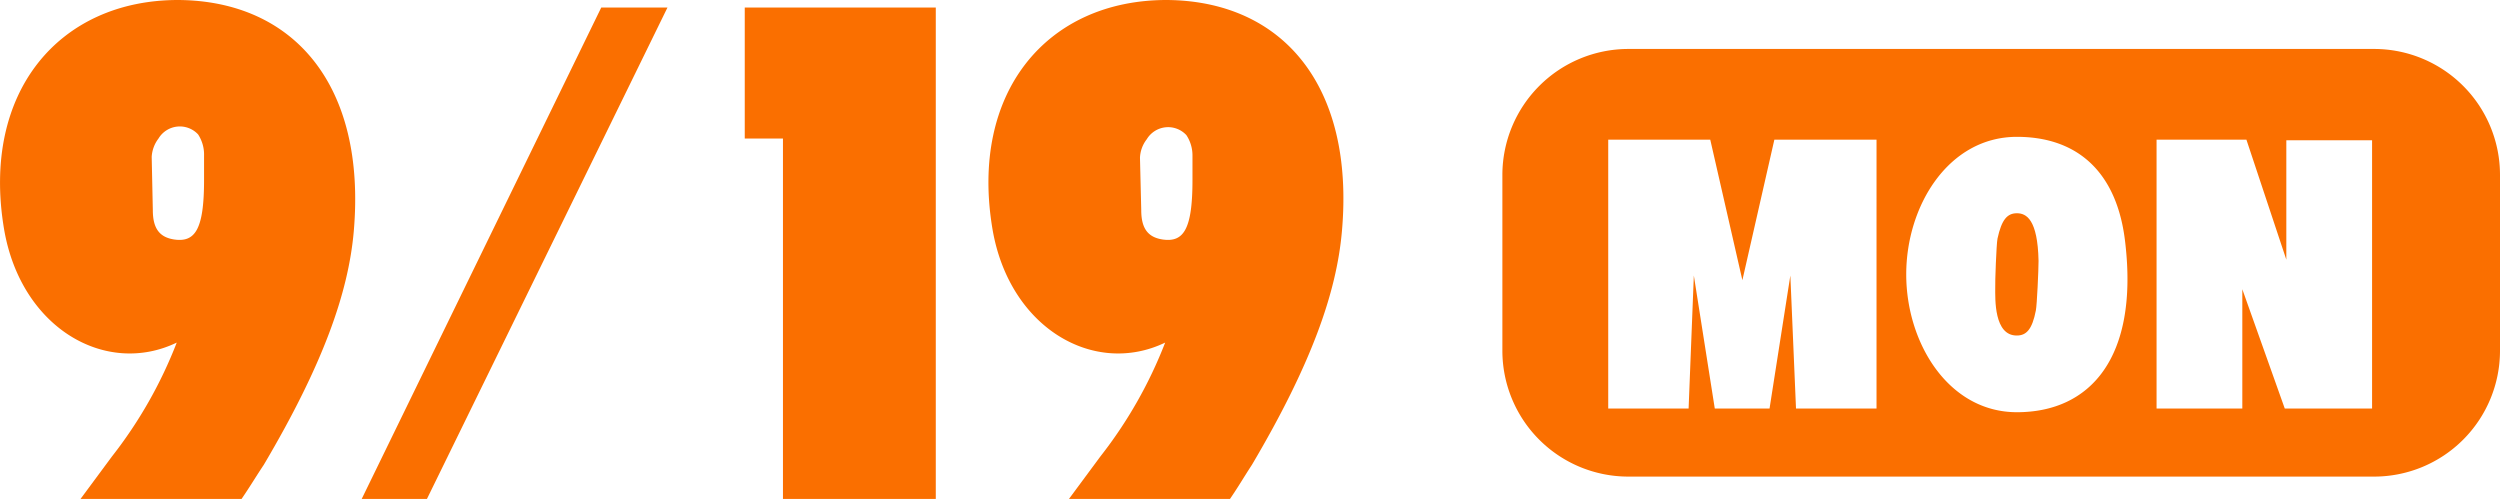 <svg xmlns="http://www.w3.org/2000/svg" width="176.67" height="35.26" viewBox="0 0 176.67 35.26"><defs><style>.cls-1{fill:#fa6f00;}</style></defs><g id="レイヤー_2" data-name="レイヤー 2"><g id="デザイン"><path class="cls-1" d="M17.07,35.26H5.69l2.22-3a31.45,31.45,0,0,0,4.58-8.05c-5,2.41-11-1-12.2-8C-1.35,6.51,4.19,0,12.59,0,20.74.05,25.9,6,25,16.35c-.38,4.34-2.17,9.41-6.36,16.5C18.09,33.67,17.7,34.34,17.07,35.26ZM10.8,14.86c0,1.35.53,1.93,1.55,2.07,1.44.19,2.07-.72,2.07-4.2V11A2.6,2.6,0,0,0,14,9.5a1.76,1.76,0,0,0-2.8.29,2.35,2.35,0,0,0-.48,1.3Z"/><path class="cls-1" d="M25.56,35.26,42.49.53h4.68l-17,34.73Z"/><path class="cls-1" d="M52.63,9.79V.53h13.5V35.26H55.33V9.79Z"/><path class="cls-1" d="M86.92,35.26H75.54l2.22-3a31.45,31.45,0,0,0,4.58-8.05c-5,2.41-11-1-12.2-8C68.5,6.51,74,0,82.44,0c8.15.05,13.31,6,12.39,16.35-.38,4.34-2.17,9.41-6.36,16.5C87.93,33.67,87.55,34.34,86.92,35.26Zm-6.27-20.4c0,1.35.53,1.93,1.55,2.07,1.44.19,2.07-.72,2.07-4.2V11a2.6,2.6,0,0,0-.43-1.45,1.76,1.76,0,0,0-2.8.29,2.28,2.28,0,0,0-.48,1.3Z"/><path class="cls-1" d="M142.53,15.07c-.68,0-1.08.45-1.37,1.79-.08.37-.18,3.16-.16,3.48,0,.76-.1,3.39,1.53,3.37.66,0,1.08-.42,1.34-1.77.08-.39.19-2.87.19-3.5C144,15.49,143.19,15.07,142.53,15.07Z"/><path class="cls-1" d="M167.8,3.46H115.05a8.91,8.91,0,0,0-8.88,8.88V24.8a8.9,8.9,0,0,0,8.88,8.88H167.8a8.9,8.9,0,0,0,8.87-8.88V12.34A8.9,8.9,0,0,0,167.8,3.46ZM132.61,28.87h-5.69l-.4-9.4-1.47,9.4h-3.87l-1.48-9.4-.37,9.4h-5.68v-19h7.21l2.27,9.93,2.26-9.93h7.22Zm9.92.26c-4.82,0-7.82-4.87-7.82-9.74s3-9.72,7.82-9.72c4.29,0,7.11,2.5,7.66,7.51C151.12,25.23,147.75,29.13,142.53,29.13Zm25.1-.26h-6.17l-3-8.43v8.43H152.4v-19h6.35l2.82,8.48V9.91h6.06Z"/></g></g></svg>